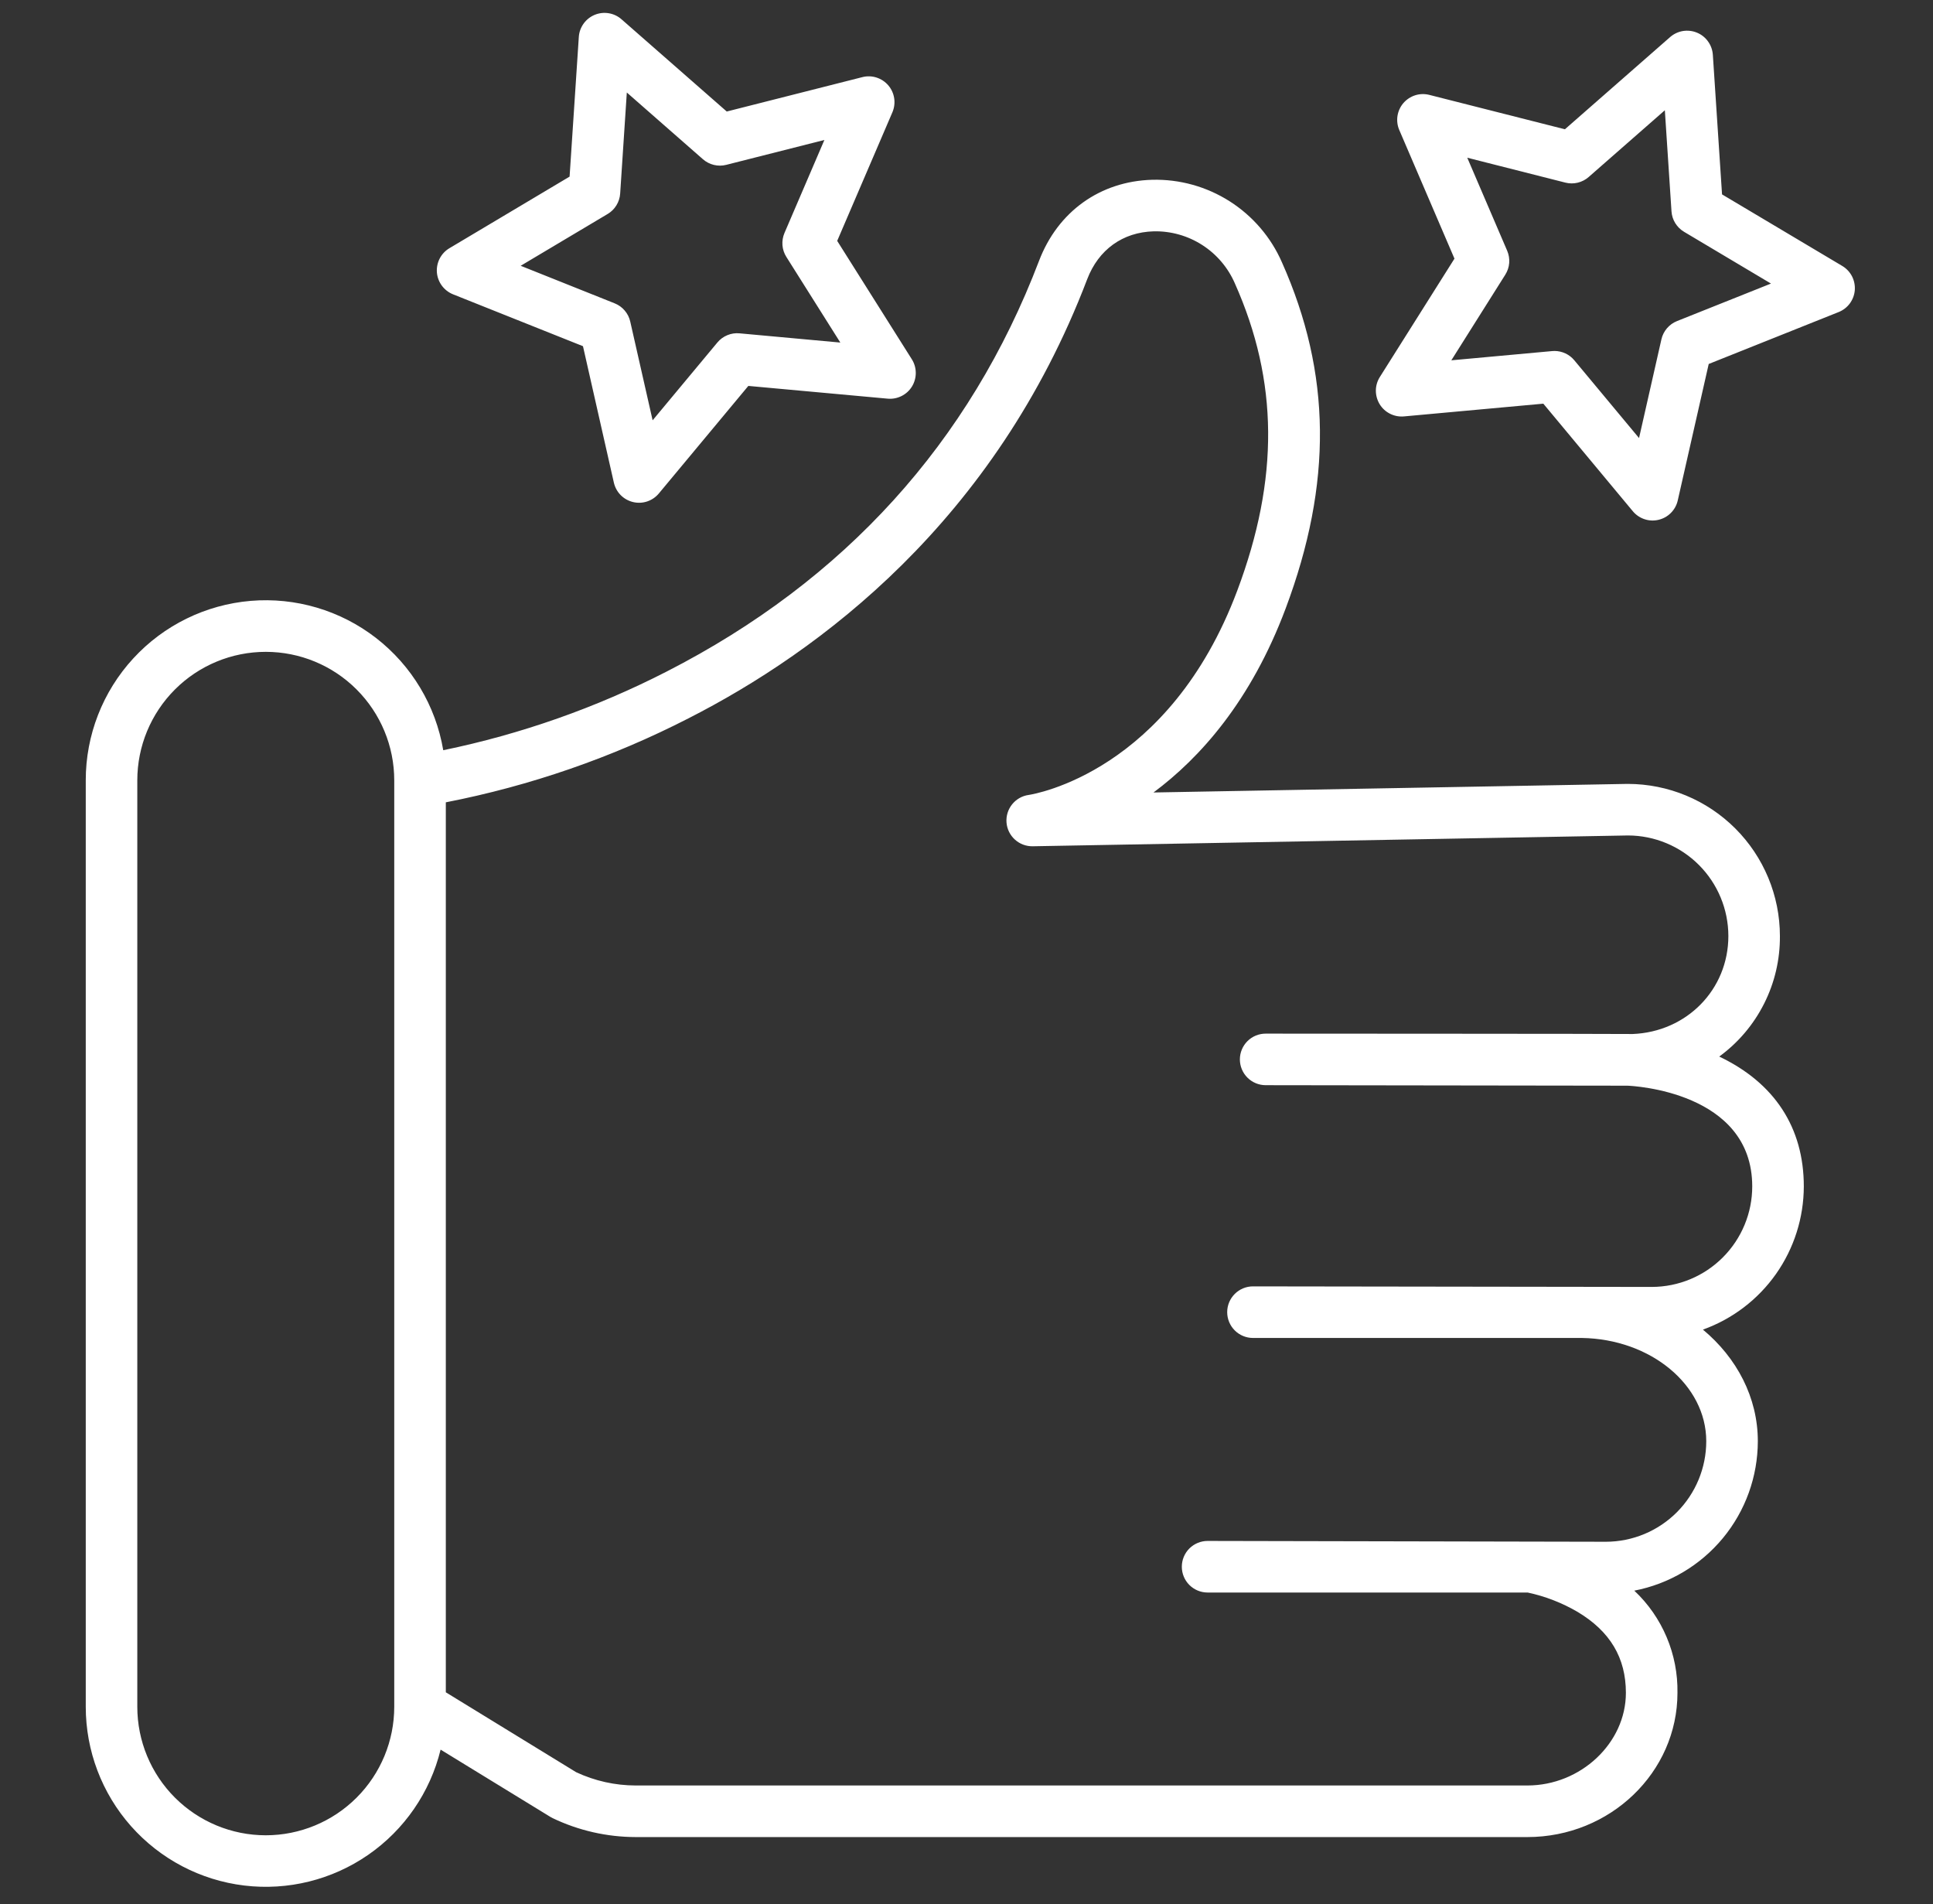 <svg width="66" height="65" viewBox="0 0 66 65" fill="none" xmlns="http://www.w3.org/2000/svg">
<rect x="0" y="0" width="66" height="65" fill="#333333" stroke="none"/>
<g clip-path="url(#clip0_211_380)">
<path d="M58.701 36.068C59.349 35.596 59.874 34.976 60.234 34.26C60.595 33.545 60.779 32.754 60.773 31.952C60.772 30.576 60.224 29.256 59.251 28.283C58.278 27.309 56.958 26.762 55.581 26.76H55.565L39.385 27.053C40.98 25.867 42.712 23.929 43.895 20.777C45.499 16.501 45.459 12.745 43.771 8.957C43.397 8.1 42.775 7.375 41.986 6.872C41.198 6.37 40.277 6.114 39.343 6.137C37.564 6.186 36.119 7.221 35.477 8.904C33.114 15.1 28.836 19.818 22.762 22.925C20.352 24.16 17.786 25.063 15.134 25.61C14.877 24.091 14.058 22.724 12.84 21.779C11.622 20.835 10.094 20.383 8.558 20.512C7.023 20.642 5.592 21.343 4.549 22.478C3.506 23.612 2.927 25.097 2.928 26.638V58.264C2.928 59.766 3.478 61.217 4.475 62.341C5.472 63.465 6.846 64.186 8.337 64.366C9.829 64.546 11.335 64.174 12.571 63.319C13.807 62.464 14.687 61.186 15.044 59.727L18.791 62.023C18.817 62.039 18.843 62.053 18.87 62.066C19.755 62.49 20.723 62.71 21.704 62.712H52.15C54.976 62.712 57.275 60.503 57.275 57.788C57.286 57.136 57.16 56.489 56.906 55.888C56.652 55.287 56.276 54.746 55.801 54.3C56.987 54.071 58.056 53.438 58.826 52.507C59.596 51.576 60.017 50.407 60.019 49.199C60.019 47.704 59.3 46.351 58.145 45.389C59.152 45.027 60.023 44.364 60.64 43.489C61.256 42.614 61.587 41.57 61.589 40.5C61.589 38.495 60.591 36.967 58.701 36.068ZM13.461 58.264C13.461 59.428 12.999 60.543 12.176 61.366C11.354 62.188 10.238 62.651 9.075 62.651C7.911 62.651 6.796 62.188 5.973 61.366C5.15 60.543 4.688 59.428 4.688 58.264V26.639C4.688 25.475 5.15 24.36 5.973 23.537C6.796 22.714 7.911 22.252 9.075 22.252C10.238 22.252 11.354 22.714 12.176 23.537C12.999 24.36 13.461 25.475 13.461 26.639V58.264ZM56.403 43.932L42.781 43.913C42.548 43.913 42.324 44.006 42.159 44.171C41.994 44.336 41.901 44.56 41.901 44.793C41.901 45.027 41.994 45.251 42.159 45.416C42.324 45.581 42.548 45.674 42.781 45.674H54.01C56.36 45.71 58.258 47.277 58.258 49.199C58.258 50.107 57.897 50.978 57.256 51.622C56.614 52.265 55.744 52.628 54.836 52.631L41.232 52.603C40.998 52.603 40.775 52.696 40.609 52.861C40.444 53.026 40.352 53.25 40.352 53.484C40.352 53.717 40.444 53.941 40.609 54.106C40.775 54.271 40.998 54.364 41.232 54.364H52.159C52.76 54.492 53.336 54.716 53.866 55.026C54.975 55.69 55.514 56.593 55.514 57.788C55.514 59.502 53.973 60.951 52.149 60.951H21.703C21.001 60.95 20.307 60.795 19.671 60.497L15.222 57.77V27.389C18.103 26.827 20.891 25.863 23.503 24.524C27.975 22.248 33.968 17.799 37.121 9.532C37.507 8.522 38.334 7.926 39.391 7.897C39.977 7.884 40.554 8.046 41.048 8.363C41.541 8.679 41.93 9.136 42.163 9.674C43.651 13.012 43.677 16.344 42.246 20.159C39.924 26.349 35.314 27.108 35.123 27.137C34.901 27.167 34.699 27.282 34.558 27.457C34.417 27.632 34.349 27.854 34.366 28.078C34.384 28.302 34.486 28.51 34.653 28.661C34.819 28.812 35.036 28.893 35.261 28.889L55.589 28.52C56.497 28.523 57.367 28.886 58.009 29.529C58.651 30.172 59.012 31.044 59.013 31.952C59.013 33.781 57.59 35.224 55.746 35.298C55.697 35.29 43.215 35.285 43.215 35.285C42.981 35.285 42.757 35.377 42.592 35.542C42.427 35.708 42.334 35.931 42.334 36.165C42.334 36.398 42.427 36.622 42.592 36.787C42.757 36.952 42.981 37.045 43.215 37.045C43.215 37.045 55.519 37.06 55.565 37.062C55.739 37.068 59.828 37.261 59.828 40.5C59.828 41.409 59.467 42.28 58.825 42.923C58.183 43.567 57.312 43.929 56.403 43.932ZM15.468 10.047L19.905 11.818L20.96 16.477C20.997 16.637 21.077 16.784 21.192 16.901C21.308 17.018 21.454 17.1 21.613 17.138C21.773 17.177 21.94 17.17 22.096 17.118C22.252 17.066 22.39 16.972 22.495 16.846L25.551 13.174L30.308 13.609C30.472 13.624 30.636 13.593 30.783 13.519C30.93 13.446 31.053 13.333 31.139 13.193C31.224 13.053 31.269 12.892 31.268 12.727C31.267 12.563 31.221 12.403 31.133 12.264L28.585 8.223L30.47 3.833C30.534 3.682 30.556 3.516 30.531 3.354C30.506 3.191 30.437 3.039 30.33 2.914C30.223 2.789 30.084 2.697 29.927 2.647C29.771 2.597 29.603 2.592 29.444 2.633L24.814 3.807L21.221 0.659C21.098 0.55 20.947 0.479 20.785 0.452C20.622 0.425 20.456 0.444 20.304 0.507C20.153 0.57 20.021 0.674 19.926 0.807C19.83 0.941 19.773 1.098 19.763 1.262L19.448 6.029L15.345 8.473C15.203 8.557 15.089 8.679 15.013 8.825C14.938 8.971 14.905 9.135 14.917 9.298C14.93 9.462 14.989 9.619 15.086 9.751C15.184 9.883 15.316 9.986 15.468 10.047ZM20.747 7.305C20.87 7.232 20.973 7.131 21.047 7.009C21.122 6.887 21.166 6.749 21.175 6.607L21.402 3.158L24.001 5.436C24.108 5.53 24.237 5.597 24.376 5.63C24.515 5.663 24.659 5.663 24.798 5.627L28.148 4.778L26.785 7.953C26.729 8.085 26.705 8.227 26.716 8.37C26.727 8.512 26.773 8.649 26.849 8.77L28.692 11.694L25.251 11.379C25.109 11.365 24.965 11.387 24.834 11.442C24.702 11.496 24.585 11.582 24.494 11.692L22.283 14.348L21.519 10.978C21.488 10.839 21.423 10.709 21.33 10.601C21.238 10.492 21.12 10.408 20.987 10.355L17.778 9.073L20.747 7.305ZM62.902 9.079L58.797 6.636L58.483 1.87C58.472 1.706 58.415 1.548 58.319 1.415C58.224 1.281 58.093 1.177 57.941 1.115C57.789 1.052 57.623 1.033 57.461 1.059C57.299 1.086 57.147 1.158 57.024 1.266L53.432 4.413L48.802 3.239C48.643 3.199 48.475 3.203 48.319 3.253C48.162 3.303 48.023 3.396 47.916 3.52C47.809 3.645 47.74 3.798 47.715 3.96C47.691 4.122 47.712 4.289 47.777 4.439L49.661 8.829L47.113 12.87C47.025 13.009 46.978 13.169 46.977 13.333C46.977 13.498 47.022 13.659 47.107 13.799C47.193 13.939 47.316 14.052 47.463 14.125C47.61 14.199 47.774 14.23 47.938 14.215L52.695 13.78L55.75 17.451C55.855 17.578 55.994 17.672 56.15 17.724C56.305 17.776 56.473 17.783 56.632 17.744C56.792 17.706 56.938 17.624 57.053 17.507C57.169 17.39 57.249 17.243 57.285 17.083L58.342 12.425L62.778 10.653C62.931 10.592 63.063 10.49 63.161 10.358C63.258 10.225 63.317 10.069 63.33 9.905C63.342 9.741 63.309 9.577 63.234 9.431C63.158 9.285 63.043 9.163 62.902 9.079H62.902ZM57.259 10.961C57.126 11.014 57.009 11.098 56.916 11.207C56.823 11.316 56.758 11.445 56.727 11.584L55.963 14.954L53.752 12.298C53.67 12.199 53.566 12.119 53.449 12.064C53.333 12.01 53.205 11.981 53.076 11.981C53.049 11.981 53.022 11.982 52.995 11.985L49.554 12.3L51.397 9.376C51.473 9.255 51.519 9.118 51.53 8.976C51.541 8.834 51.517 8.691 51.461 8.56L50.098 5.384L53.448 6.234C53.586 6.269 53.731 6.27 53.87 6.236C54.008 6.203 54.137 6.136 54.244 6.042L56.844 3.764L57.071 7.213C57.08 7.356 57.124 7.494 57.198 7.615C57.273 7.737 57.376 7.839 57.498 7.912L60.468 9.68L57.259 10.961Z" fill="white"/>
</g>
<defs>
<clipPath id="clip0_211_380">
<rect width="64.383" height="64.383" fill="white" transform="translate(0.938 0.235)"/>
</clipPath>
</defs>
</svg>
